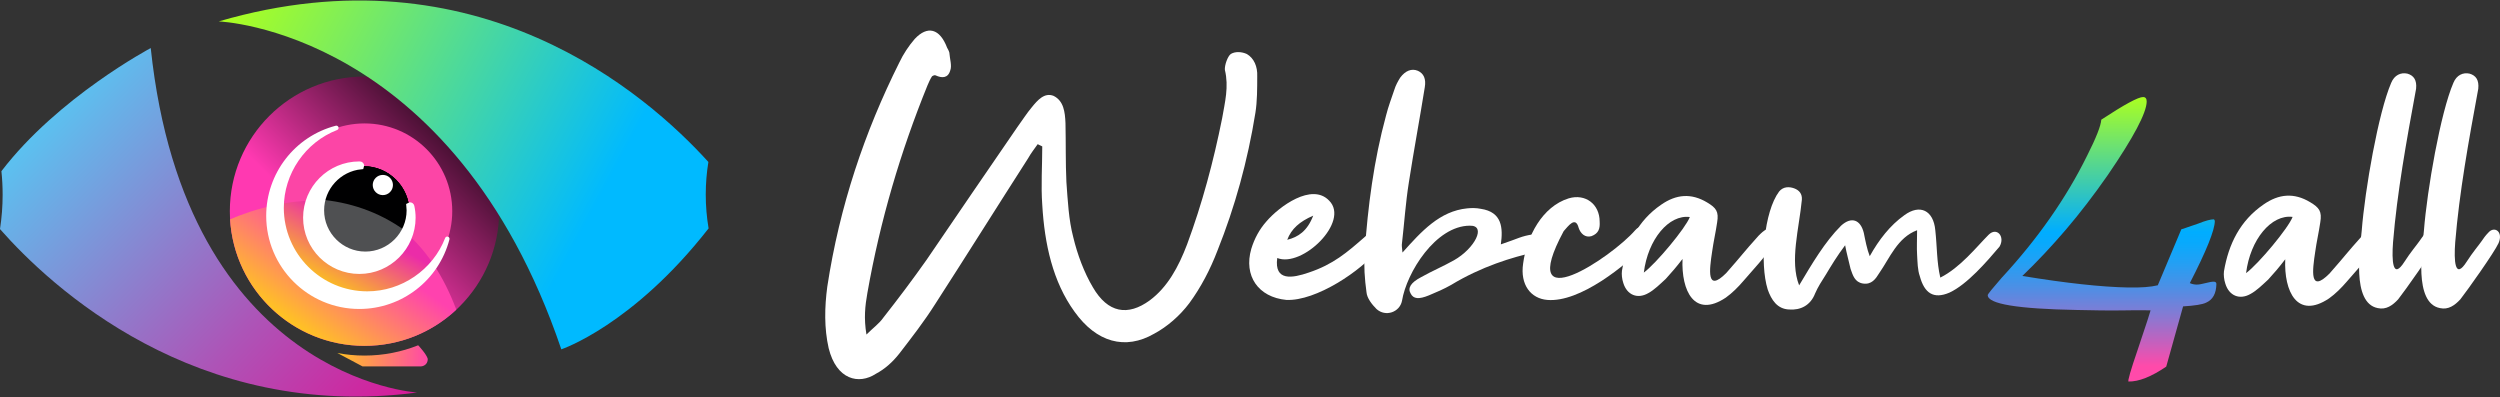<?xml version="1.0" encoding="utf-8"?>
<!-- Generator: Adobe Illustrator 16.0.0, SVG Export Plug-In . SVG Version: 6.00 Build 0)  -->
<!DOCTYPE svg PUBLIC "-//W3C//DTD SVG 1.1//EN" "http://www.w3.org/Graphics/SVG/1.1/DTD/svg11.dtd">
<svg version="1.1" id="Calque_1" xmlns="http://www.w3.org/2000/svg" xmlns:xlink="http://www.w3.org/1999/xlink" x="0px" y="0px"
	 width="340px" height="54px" viewBox="0 0 340 54" style="enable-background:new 0 0 340 54;" xml:space="preserve">
<rect x="0" y="0" width="340" height="54" fill="#333333" stroke="none"/>
<g>
	<g>
		<linearGradient id="SVGID_1_" gradientUnits="userSpaceOnUse" x1="45.317" y1="32.899" x2="65.781" y2="12.802">
			<stop  offset="0" style="stop-color:#FF39B1"/>
			<stop  offset="1" style="stop-color:#000001"/>
		</linearGradient>
		<circle style="fill-rule:evenodd;clip-rule:evenodd;fill:url(#SVGID_1_);" cx="49.572" cy="28.721" r="18.314"/>
		<circle style="fill-rule:evenodd;clip-rule:evenodd;fill:#FC45A6;" cx="49.572" cy="28.72" r="11.934"/>
		<path style="fill-rule:evenodd;clip-rule:evenodd;fill:#000001;" d="M49.442,35.1c3.441,0,6.249-2.807,6.249-6.248
			c0-3.442-2.808-6.25-6.249-6.25c-3.442,0-6.25,2.808-6.25,6.25C43.193,32.293,46,35.1,49.442,35.1z"/>
		<linearGradient id="SVGID_2_" gradientUnits="userSpaceOnUse" x1="48.749" y1="33.068" x2="38.491" y2="47.44">
			<stop  offset="0" style="stop-color:#FF42AE"/>
			<stop  offset="1" style="stop-color:#FFE300"/>
		</linearGradient>
		<path style="fill-rule:evenodd;clip-rule:evenodd;fill:url(#SVGID_2_);" d="M59.009,36.028c-2.184,2.816-5.599,4.626-9.438,4.626
			c-6.59,0-11.934-5.342-11.934-11.933c0-0.301,0.011-0.597,0.033-0.89c-2.725,0.549-4.99,1.399-6.379,1.998
			c0.574,9.598,8.539,17.205,18.28,17.205c4.826,0,9.216-1.867,12.488-4.919C61.167,39.751,60.138,37.736,59.009,36.028z"/>
		<linearGradient id="SVGID_3_" gradientUnits="userSpaceOnUse" x1="49.01" y1="30.715" x2="43.475" y2="40.748">
			<stop  offset="0" style="stop-color:#EB2CA8"/>
			<stop  offset="1" style="stop-color:#FFE300"/>
		</linearGradient>
		<path style="fill-rule:evenodd;clip-rule:evenodd;fill:url(#SVGID_3_);" d="M49.572,40.654c3.839,0,7.253-1.81,9.438-4.626
			c-1.505-2.275-3.191-4.006-4.968-5.301c-0.767,1.703-2.48,2.89-4.469,2.89c-2.704,0-4.896-2.191-4.896-4.896
			c0-0.469,0.066-0.925,0.19-1.354c-2.549-0.225-5.019,0.022-7.195,0.464c-0.021,0.293-0.033,0.589-0.033,0.89
			C37.638,35.313,42.982,40.654,49.572,40.654z"/>
		<path style="fill-rule:evenodd;clip-rule:evenodd;fill:#000001;" d="M49.442,35.1c3.441,0,6.249-2.807,6.249-6.248
			c0-3.442-2.808-6.25-6.249-6.25c-3.442,0-6.25,2.808-6.25,6.25C43.193,32.293,46,35.1,49.442,35.1z"/>
		<path style="fill-rule:evenodd;clip-rule:evenodd;fill:#000001;" d="M49.442,35.1c3.441,0,6.249-2.807,6.249-6.248
			c0-3.442-2.808-6.25-6.249-6.25c-3.442,0-6.25,2.808-6.25,6.25C43.193,32.293,46,35.1,49.442,35.1z"/>
		<path style="opacity:0.9;fill-rule:evenodd;clip-rule:evenodd;fill:#58595B;" d="M49.442,35.1c2.538,0,4.724-1.515,5.701-3.688
			c-3.732-2.721-7.794-3.94-11.708-4.286c-0.158,0.548-0.242,1.128-0.242,1.727C43.193,32.302,45.991,35.1,49.442,35.1z"/>
		<circle style="fill-rule:evenodd;clip-rule:evenodd;fill:#FFFFFF;" cx="52.066" cy="25.162" r="1.374"/>
		<path style="fill:#FFFFFF;stroke:#FFFFFF;stroke-width:0.787;stroke-miterlimit:10;" d="M55.961,28.07
			c-0.021-0.103-0.117-0.171-0.221-0.161c-0.032,0.003-0.061,0.016-0.086,0.032c0.024,0.219,0.038,0.439,0.038,0.663
			c0,3.305-2.698,6.003-6.002,6.003c-3.305,0-6.004-2.698-6.004-6.003c0-3.116,2.397-5.69,5.439-5.976
			c0.011-0.028,0.018-0.061,0.015-0.094c-0.01-0.102-0.097-0.183-0.202-0.183l-0.024-0.001c-0.013-0.001-0.029-0.001-0.043-0.001
			c-4.001,0-7.256,3.256-7.256,7.257c0,4.002,3.255,7.257,7.256,7.257c4.002,0,7.258-3.255,7.258-7.257
			C56.128,29.095,56.072,28.578,55.961,28.07z"/>
		<linearGradient id="SVGID_4_" gradientUnits="userSpaceOnUse" x1="58.758" y1="48.394" x2="42.628" y2="48.394">
			<stop  offset="0" style="stop-color:#FF42AE"/>
			<stop  offset="1" style="stop-color:#FFE300"/>
		</linearGradient>
		<path style="fill:url(#SVGID_4_);" d="M56.867,46.959c-2.255,0.901-4.717,1.399-7.295,1.399c-1.261,0-2.492-0.12-3.688-0.348
			l3.413,1.818c0,0,7.673,0,7.944,0c0.271,0,0.937-0.199,0.937-1.013c-0.147-0.616-1.234-1.781-1.234-1.781L56.867,46.959z"/>
		<path style="fill:#FFFFFF;" d="M60.921,32.187c-0.155-0.051-0.321,0.029-0.38,0.181c-1.681,4.339-5.936,7.253-10.589,7.253
			c-6.261,0-11.354-5.094-11.354-11.354c0-4.651,2.916-8.906,7.254-10.588c0.152-0.059,0.231-0.225,0.181-0.38
			c-0.05-0.154-0.212-0.243-0.369-0.202c-5.571,1.45-9.461,6.49-9.461,12.256c0,6.984,5.681,12.666,12.665,12.666
			c5.765,0,10.806-3.891,12.257-9.462C61.166,32.398,61.076,32.236,60.921,32.187z"/>
		<linearGradient id="SVGID_5_" gradientUnits="userSpaceOnUse" x1="80.357" y1="29.249" x2="30.985" y2="2.746">
			<stop  offset="0" style="stop-color:#00BAFF"/>
			<stop  offset="1" style="stop-color:#AAFF21"/>
		</linearGradient>
		<path style="fill-rule:evenodd;clip-rule:evenodd;fill:url(#SVGID_5_);" d="M95.982,26.461c0-1.511,0.124-2.992,0.358-4.434
			C87.996,12.818,64.894-7.368,29.742,2.913c0,0,31.854,1.124,46.597,44.597c0,0,9.708-3.239,20.029-16.447
			C96.116,29.568,95.982,28.029,95.982,26.461z"/>
		<linearGradient id="SVGID_6_" gradientUnits="userSpaceOnUse" x1="61.592" y1="67.017" x2="-0.395" y2="9.121">
			<stop  offset="0" style="stop-color:#EB008B"/>
			<stop  offset="0.136" style="stop-color:#DA1797"/>
			<stop  offset="0.421" style="stop-color:#AD54B7"/>
			<stop  offset="0.83" style="stop-color:#65B4E9"/>
			<stop  offset="1" style="stop-color:#46DEFF"/>
		</linearGradient>
		<path style="fill-rule:evenodd;clip-rule:evenodd;fill:url(#SVGID_6_);" d="M20.5,6.536c0,0-12.631,6.699-20.307,16.744
			c0.109,1.043,0.166,2.106,0.166,3.182c0,1.602-0.124,3.171-0.359,4.693c6.883,7.818,26.557,26.184,56.727,22.228
			C56.727,53.382,25.246,51.507,20.5,6.536z"/>
	</g>
	<g>
		<g>
			<path style="fill:#FFFFFF;" d="M139.826,21.524c-4.211,6.565-8.361,13.194-12.635,19.821c-1.485,2.354-3.221,4.586-4.892,6.752
				c-0.929,1.177-1.984,2.106-3.161,2.727c-2.352,1.547-5.388,0.805-6.44-3.47c-0.619-2.726-0.559-5.574-0.188-8.362
				c1.672-10.964,5.08-21.06,9.789-30.475c0.556-1.178,1.299-2.291,2.104-3.22c1.734-1.858,3.407-1.426,4.398,1.178
				c0.124,0.247,0.248,0.432,0.309,0.68c0.064,0.867,0.373,1.796,0.125,2.417c-0.311,1.114-1.178,1.053-1.982,0.682
				c-0.124-0.063-0.31,0-0.496,0.122c-0.247,0.372-0.433,0.808-0.62,1.24c-3.654,8.981-6.442,18.397-8.176,28.245
				c-0.308,1.736-0.495,3.407-0.123,5.637c0.928-0.929,1.733-1.486,2.292-2.291c2.045-2.603,3.963-5.144,5.883-7.867
				c4.089-6.009,8.238-12.079,12.326-18.024c0.683-0.93,1.302-1.921,1.983-2.724c0.805-0.994,1.733-2.046,2.973-1.551
				c1.363,0.683,1.548,2.168,1.612,3.716c0.06,2.663,0,5.328,0.124,7.992c0.185,2.539,0.31,5.141,0.929,7.493
				c0.558,2.354,1.487,4.832,2.665,6.815c2.042,3.529,4.769,3.963,7.74,1.795c2.416-1.795,3.903-4.521,5.081-7.617
				c2.043-5.515,3.591-11.274,4.769-17.159c0.371-2.168,0.929-4.274,0.371-6.565c-0.062-0.619,0.373-1.859,0.805-2.17
				c0.621-0.371,1.487-0.308,2.169,0c0.989,0.559,1.485,1.736,1.424,3.035c0,1.674,0,3.408-0.247,4.958
				c-1.054,6.564-2.788,12.821-5.143,18.705c-0.99,2.602-2.291,5.079-3.84,7.185c-1.299,1.733-3.035,3.223-4.768,4.151
				c-3.964,2.291-7.868,1.176-10.841-2.974c-2.971-4.088-4.088-9.23-4.396-14.557c-0.188-2.602,0-5.265,0-7.928
				c-0.188-0.124-0.435-0.187-0.621-0.309C140.695,20.226,140.198,20.844,139.826,21.524z"/>
			<path style="fill:#FFFFFF;" d="M177.977,37.072c3.348-1.115,5.205-2.726,7.682-4.893c2.105-1.982,3.22-0.063,1.857,1.673
				c-2.354,2.973-8.547,7.121-12.574,6.937c-3.839-0.372-5.822-3.283-4.77-6.937c0.434-1.426,1.115-2.666,2.044-3.719
				c1.736-2.044,6.196-5.326,8.548-2.848c2.851,2.848-3.654,9.165-7.06,7.804C173.27,38.312,175.81,37.816,177.977,37.072z
				 M175.064,32.612c1.486-0.372,2.727-1.176,3.533-3.283C176.739,30.134,175.623,31.127,175.064,32.612z"/>
			<path style="fill:#FFFFFF;" d="M199.532,28.338c0.617-0.063,1.236-0.063,1.858,0.062c2.91,0.435,3.032,2.604,2.725,4.834
				c2.416-0.807,2.724-1.116,4.397-1.365c1.918-0.246,1.918,2.046,0.31,2.417c-3.159,0.682-7.372,1.981-11.46,4.459
				c-0.99,0.559-1.982,0.993-3.033,1.425c-1.365,0.559-2.109,0.497-2.479-0.249c-0.435-0.741,0-1.485,1.425-2.229
				c1.424-0.804,3.033-1.487,4.459-2.292c2.851-1.61,4.46-4.77,2.168-4.707c-4.645,0-8.609,6.38-9.23,10.22
				c-0.309,1.549-2.229,2.23-3.467,1.115c-0.619-0.619-1.301-1.486-1.362-2.29c-0.249-1.797-0.372-3.593-0.249-5.391
				c0.434-6.257,1.239-12.513,2.91-18.644c0.311-1.239,0.746-2.353,1.116-3.469c0.186-0.619,0.496-1.177,0.805-1.672
				c0.683-0.929,1.55-1.3,2.416-0.929c0.805,0.372,1.116,1.114,0.93,2.231c-0.681,4.272-1.488,8.547-2.167,12.944
				c-0.435,2.726-0.62,5.514-0.932,8.237c-0.061,0.311,0,0.62,0.063,1.302C193.337,31.437,195.813,28.71,199.532,28.338z"/>
			<path style="fill:#FFFFFF;" d="M222.385,31.312c1.116-1.3,2.602,0.372,1.673,1.797c-3.037,3.036-9.168,8.052-13.627,7.681
				c-2.231-0.187-3.716-2.045-3.284-4.955c0.497-3.717,2.602-7.744,6.194-8.858c2.291-0.682,4.213,0.806,4.213,3.158
				c0.06,0.931-0.124,1.612-1.115,1.983c-0.868,0.248-1.487-0.371-1.735-1.114c-0.433-1.674-1.423-0.248-2.043,0.434
				C206.031,43.763,219.163,35.028,222.385,31.312z"/>
			<path style="fill:#FFFFFF;" d="M226.533,37.94c-0.743,0.681-1.549,1.486-2.353,1.919c-1.488,0.868-2.912,0.248-3.408-1.362
				c-0.187-0.557-0.248-1.177-0.187-1.672c0.619-3.656,2.168-6.813,5.328-8.982c2.043-1.424,4.088-1.61,6.255-0.31
				c1.238,0.742,1.611,1.238,1.361,2.726c-0.185,1.299-0.494,2.604-0.68,3.965c-0.372,2.479-0.806,5.636,1.92,2.91
				c2.292-2.6,2.169-2.6,4.398-5.078c0.309-0.31,0.743-0.744,1.114-0.869c0.435-0.122,1.053,0.125,1.302,0.436
				c0.246,0.186,0.123,0.743,0.063,1.114c-0.063,0.248-0.248,0.433-0.434,0.619c-2.045,2.54-1.921,2.354-4.09,4.831
				c-0.743,0.869-1.548,1.673-2.416,2.293c-4.273,2.848-6.07-0.93-5.883-5.264C228.021,36.267,227.276,37.134,226.533,37.94z
				 M229.815,29.517c-2.849-0.372-5.698,3.034-6.256,7.556C225.232,35.834,229.257,31.003,229.815,29.517z"/>
			<path style="fill:#FFFFFF;" d="M258.989,29.27c2.105-1.551,3.963-0.683,4.211,2.042c0.249,2.23,0.186,4.336,0.681,6.442
				c2.726-1.362,4.957-4.212,6.566-5.822c1.115-1.115,2.292,0.248,1.487,1.61c-1.735,2.044-4.398,5.142-6.813,6.256
				c-2.169,0.93-3.406,0.062-4.026-2.229c-0.31-0.867-0.31-1.922-0.371-2.913c-0.064-0.991,0-2.044,0-3.345
				c-2.664,0.991-3.718,3.778-5.142,5.822c-0.496,0.807-1.054,1.61-2.23,1.425c-1.115-0.187-1.363-1.114-1.673-1.982
				c-0.248-1.114-0.557-2.167-0.742-3.221c-1.116,1.487-1.859,2.726-2.604,3.965c-0.556,0.866-1.113,1.735-1.484,2.6
				c-0.619,1.612-1.981,2.294-3.532,2.17c-1.609-0.063-2.415-1.301-2.912-2.726c-1.112-3.592-0.493-10.593,1.551-13.316
				c0.558-0.683,1.361-0.683,2.044-0.436c0.681,0.248,1.113,0.746,1.052,1.549c-0.371,3.903-1.672,8.361-0.371,11.646
				c1.736-2.911,3.47-5.884,5.699-8.114c1.424-1.301,2.662-0.805,3.097,0.991c0.186,0.929,0.434,2.23,0.806,3.159
				C255.521,32.612,257.069,30.63,258.989,29.27z"/>
		</g>
		<g>
			<path style="fill:#FFFFFF;" d="M308.475,38.021c-0.752,0.688-1.567,1.503-2.383,1.942c-1.504,0.877-2.944,0.251-3.443-1.378
				c-0.189-0.564-0.251-1.191-0.189-1.693c0.626-3.697,2.194-6.892,5.388-9.085c2.069-1.441,4.136-1.63,6.329-0.313
				c1.252,0.75,1.63,1.252,1.379,2.756c-0.188,1.315-0.502,2.634-0.689,4.011c-0.377,2.506-0.815,5.702,1.942,2.944
				c2.319-2.631,2.193-2.631,4.447-5.138c0.314-0.312,0.754-0.752,1.129-0.878c0.441-0.124,1.066,0.126,1.317,0.438
				c0.249,0.188,0.125,0.754,0.063,1.129c-0.063,0.251-0.253,0.438-0.44,0.628c-2.069,2.567-1.942,2.381-4.135,4.886
				c-0.752,0.877-1.567,1.692-2.443,2.318c-4.324,2.883-6.141-0.939-5.954-5.326C309.979,36.328,309.227,37.205,308.475,38.021z
				 M311.795,29.499c-2.883-0.376-5.765,3.069-6.329,7.645C307.158,35.89,311.23,31.003,311.795,29.499z"/>
			<path style="fill:#FFFFFF;" d="M331.344,33.071c-0.564,1.253-4.261,6.452-5.2,7.644c-0.753,0.815-1.631,1.44-2.759,1.189
				c-3.634-0.689-2.381-8.271-2.191-10.525c0.437-5.577,2.254-16.041,4.009-20.115c0.44-1.064,1.316-1.44,2.194-1.251
				c0.876,0.25,1.314,0.877,1.19,2.066c-1.318,7.145-2.569,14.037-3.134,20.866c-0.188,2.506-0.063,5.201,1.567,2.632
				c0.751-1.19,1.754-2.382,2.004-2.758c0.251-0.375,0.563-0.813,0.94-1.19C330.779,30.689,332.033,31.506,331.344,33.071z"/>
			<path style="fill:#FFFFFF;" d="M339.801,33.071c-0.563,1.253-4.262,6.452-5.199,7.644c-0.754,0.815-1.631,1.44-2.759,1.189
				c-3.634-0.689-2.382-8.271-2.191-10.525c0.436-5.577,2.254-16.041,4.01-20.115c0.438-1.064,1.316-1.44,2.192-1.251
				c0.877,0.25,1.315,0.877,1.19,2.066c-1.316,7.145-2.569,14.037-3.135,20.866c-0.187,2.506-0.062,5.201,1.568,2.632
				c0.752-1.19,1.755-2.382,2.005-2.758c0.25-0.375,0.563-0.813,0.94-1.19C339.237,30.689,340.49,31.506,339.801,33.071z"/>
		</g>
		<g>
			<linearGradient id="SVGID_7_" gradientUnits="userSpaceOnUse" x1="285.881" y1="51.889" x2="285.881" y2="13.2">
				<stop  offset="0.054" style="stop-color:#FF4AAA"/>
				<stop  offset="0.132" style="stop-color:#C85FBC"/>
				<stop  offset="0.239" style="stop-color:#827BD4"/>
				<stop  offset="0.336" style="stop-color:#4A90E6"/>
				<stop  offset="0.419" style="stop-color:#22A0F4"/>
				<stop  offset="0.485" style="stop-color:#09A9FC"/>
				<stop  offset="0.525" style="stop-color:#00ADFF"/>
				<stop  offset="1" style="stop-color:#AAFF21"/>
			</linearGradient>
			<path style="fill:url(#SVGID_7_);" d="M296.901,41.668l-2.292,8.189c-2.025,1.378-3.732,2.055-5.123,2.03
				c-0.162-0.004,0.274-1.514,1.309-4.53c1.121-3.348,1.684-5.061,1.684-5.146c0.041,0.001-0.243-0.004-0.855-0.015
				c-0.572-0.012-1.451-0.003-2.635,0.015c-1.186,0.021-2.33,0.021-3.433,0.002c-1.063-0.019-2.083-0.038-3.063-0.055
				c-8.129-0.147-12.182-0.821-12.16-2.027c0.002-0.125,0.63-0.903,1.881-2.335c4.916-5.316,8.794-10.859,11.636-16.629
				c1.229-2.431,1.87-4.062,1.926-4.891c3.143-2.065,5.039-3.089,5.693-3.078c0.327,0.006,0.487,0.216,0.479,0.631
				c-0.027,1.537-1.785,4.853-5.265,9.945c-1.887,2.71-3.791,5.193-5.71,7.442c-1.921,2.252-3.899,4.357-5.935,6.316
				c5.987,0.981,10.798,1.504,14.433,1.569c1.716,0.03,3.044-0.069,3.989-0.303l3.2-7.614c0.164-0.037,0.431-0.125,0.802-0.264
				c0.37-0.14,0.863-0.307,1.479-0.505c0.988-0.396,1.707-0.593,2.156-0.585c0.081,0.086,0.119,0.169,0.118,0.252
				c-0.021,1.246-1.155,4.054-3.398,8.42c0.283,0.13,0.587,0.197,0.914,0.204c0.286,0.004,0.684-0.061,1.199-0.198
				c0.513-0.136,0.894-0.202,1.138-0.198c0.246,0.005,0.365,0.111,0.361,0.321c-0.022,1.286-0.487,2.131-1.394,2.53
				C299.543,41.403,298.499,41.574,296.901,41.668z"/>
		</g>
	</g>
</g>
</svg>
